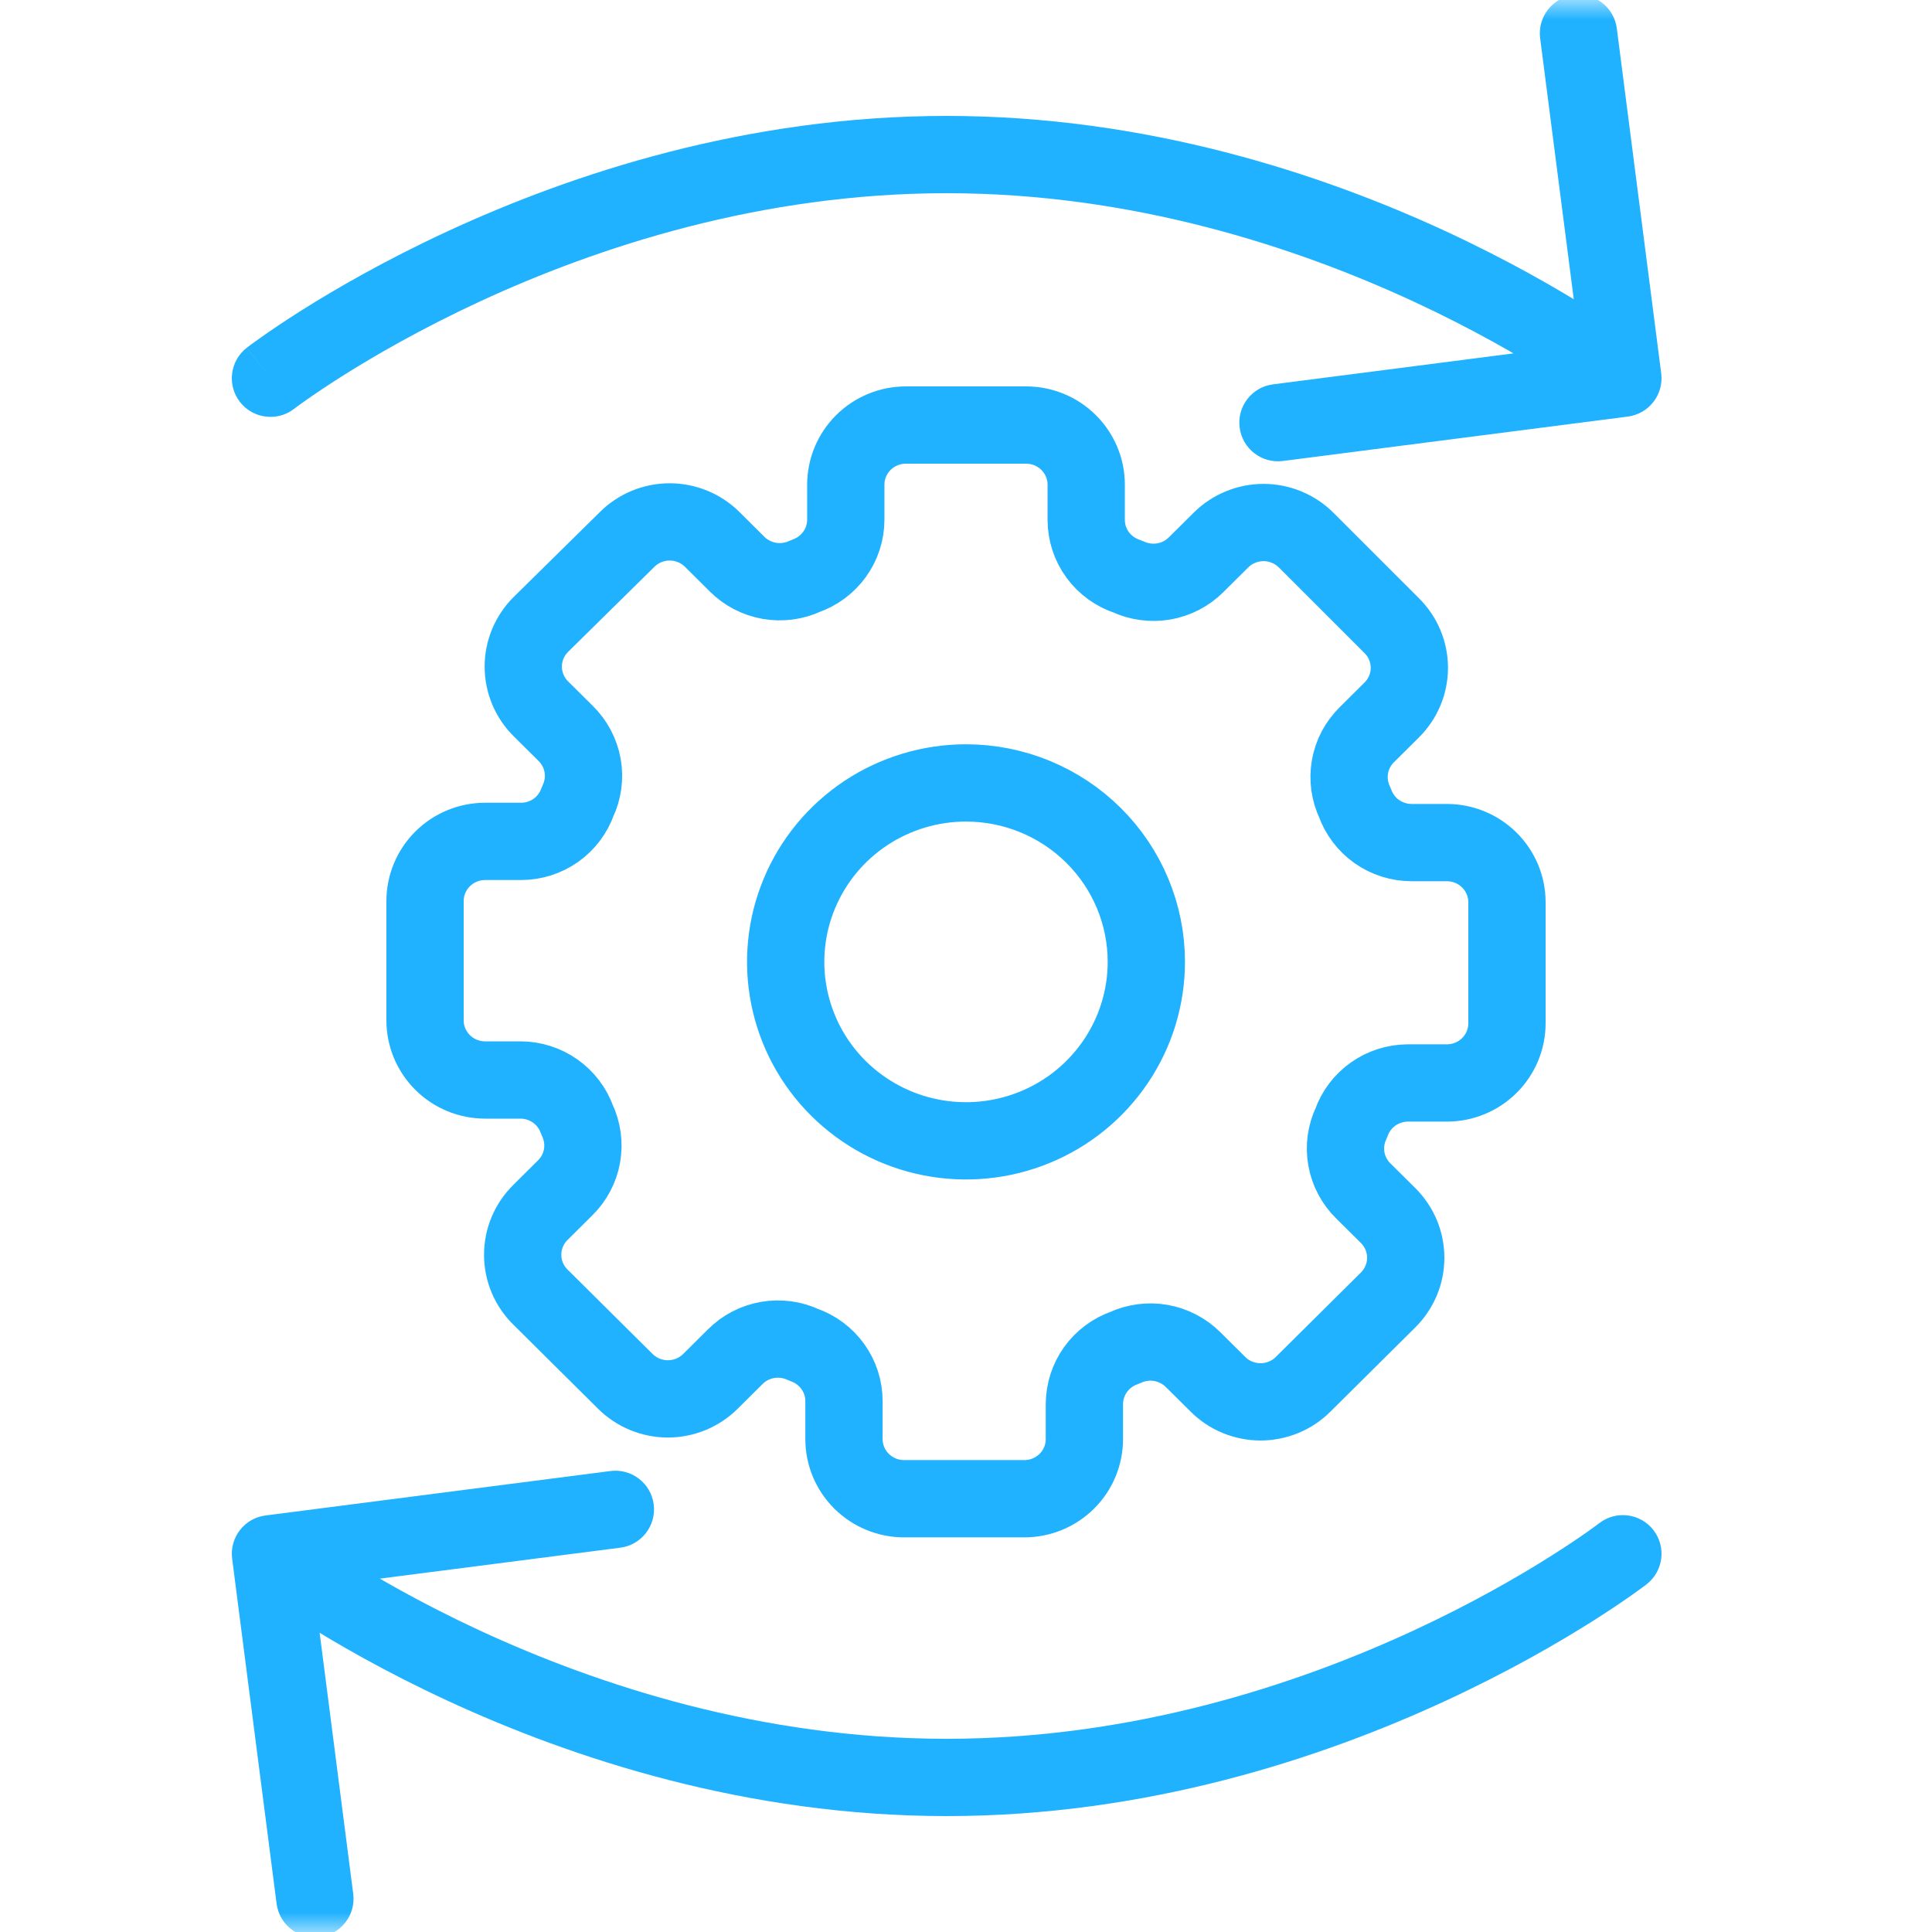 <?xml version="1.0" encoding="UTF-8"?> <svg xmlns="http://www.w3.org/2000/svg" width="50" height="50" viewBox="0 0 50 50" fill="none"><g clip-path="url(#clip0_103_27)"><mask id="mask0_103_27" style="mask-type:luminance" maskUnits="userSpaceOnUse" x="0" y="0" width="50" height="50"><path d="M50 0H0V50H50V0Z" fill="white"></path></mask><g mask="url(#mask0_103_27)"><path d="M42.611 41.003C43.048 40.666 43.129 40.038 42.792 39.6C42.454 39.163 41.826 39.082 41.389 39.42L42.611 41.003ZM6.872 39.22C6.325 39.29 5.938 39.791 6.008 40.339L7.158 49.265C7.228 49.813 7.729 50.2 8.277 50.13C8.825 50.059 9.212 49.558 9.141 49.01L8.12 41.075L16.054 40.054C16.602 39.983 16.989 39.482 16.918 38.934C16.848 38.387 16.346 38 15.799 38.07L6.872 39.22ZM42 40.211C41.389 39.42 41.389 39.42 41.389 39.42C41.389 39.42 41.389 39.42 41.389 39.42C41.389 39.42 41.389 39.42 41.388 39.421C41.385 39.423 41.381 39.426 41.375 39.43C41.364 39.439 41.345 39.453 41.319 39.472C41.267 39.51 41.188 39.568 41.082 39.643C40.87 39.792 40.552 40.009 40.138 40.27C39.309 40.794 38.097 41.496 36.58 42.199C33.54 43.606 29.311 45 24.5 45V47C29.689 47 34.21 45.5 37.42 44.013C39.028 43.269 40.316 42.523 41.206 41.962C41.651 41.68 41.997 41.445 42.234 41.278C42.353 41.194 42.445 41.127 42.508 41.081C42.539 41.057 42.564 41.039 42.581 41.026C42.59 41.019 42.597 41.014 42.602 41.01C42.604 41.008 42.606 41.007 42.608 41.006C42.608 41.005 42.609 41.005 42.61 41.004C42.61 41.004 42.611 41.003 42.611 41.003C42.611 41.003 42.611 41.003 42 40.211ZM24.5 45C19.689 45 15.46 43.606 12.42 42.199C10.903 41.496 9.691 40.794 8.862 40.27C8.448 40.009 8.13 39.792 7.918 39.643C7.812 39.568 7.733 39.51 7.681 39.472C7.655 39.453 7.637 39.439 7.625 39.43C7.619 39.426 7.615 39.423 7.613 39.421C7.611 39.42 7.611 39.419 7.611 39.419C7.611 39.419 7.611 39.42 7 40.211C6.389 41.003 6.389 41.003 6.39 41.004C6.389 41.003 6.39 41.004 6.39 41.004C6.39 41.004 6.392 41.005 6.392 41.006C6.394 41.007 6.396 41.008 6.399 41.01C6.404 41.014 6.41 41.019 6.419 41.026C6.436 41.039 6.461 41.057 6.492 41.081C6.556 41.127 6.647 41.194 6.766 41.278C7.003 41.445 7.349 41.68 7.794 41.962C8.684 42.523 9.972 43.269 11.58 44.013C14.79 45.5 19.311 47 24.5 47V45Z" fill="#20B2FF"></path><path d="M6.389 8.998C5.952 9.335 5.871 9.963 6.208 10.4C6.546 10.837 7.174 10.918 7.611 10.581L6.389 8.998ZM42.128 10.781C42.676 10.71 43.062 10.209 42.992 9.662L41.843 0.735C41.772 0.187 41.271 -0.199 40.723 -0.129C40.175 -0.058 39.788 0.443 39.859 0.991L40.881 8.925L32.946 9.947C32.398 10.017 32.011 10.518 32.082 11.066C32.153 11.614 32.654 12.001 33.202 11.93L42.128 10.781ZM7 9.789C7.611 10.581 7.611 10.581 7.611 10.581C7.611 10.581 7.611 10.581 7.613 10.58C7.615 10.578 7.619 10.575 7.625 10.57C7.636 10.562 7.655 10.547 7.681 10.528C7.733 10.49 7.812 10.432 7.918 10.358C8.13 10.209 8.448 9.992 8.862 9.73C9.691 9.207 10.903 8.505 12.42 7.802C15.46 6.394 19.689 5 24.5 5V3C19.311 3 14.79 4.501 11.58 5.987C9.972 6.732 8.684 7.477 7.794 8.039C7.349 8.32 7.003 8.556 6.766 8.723C6.647 8.807 6.556 8.873 6.492 8.92C6.461 8.943 6.436 8.962 6.419 8.975C6.41 8.981 6.404 8.986 6.399 8.99C6.396 8.992 6.394 8.994 6.392 8.995C6.392 8.996 6.391 8.996 6.39 8.997C6.391 8.996 6.39 8.997 6.39 8.997C6.39 8.997 6.389 8.998 7 9.789ZM24.5 5C29.311 5 33.54 6.394 36.58 7.802C38.097 8.505 39.309 9.207 40.138 9.73C40.552 9.992 40.87 10.209 41.082 10.358C41.188 10.432 41.267 10.49 41.319 10.528C41.345 10.547 41.364 10.562 41.375 10.57C41.381 10.575 41.385 10.578 41.388 10.58C41.389 10.581 41.389 10.581 41.39 10.581C41.39 10.581 41.39 10.581 41.39 10.581C41.389 10.581 41.389 10.581 42 9.789C42.611 8.998 42.611 8.997 42.611 8.997C42.611 8.997 42.61 8.997 42.611 8.997C42.61 8.997 42.608 8.996 42.608 8.995C42.606 8.994 42.604 8.992 42.602 8.99C42.597 8.986 42.59 8.981 42.581 8.975C42.564 8.962 42.539 8.943 42.508 8.92C42.445 8.873 42.353 8.807 42.234 8.723C41.997 8.556 41.651 8.32 41.206 8.039C40.316 7.477 39.028 6.732 37.42 5.987C34.21 4.501 29.689 3 24.5 3V5Z" fill="#20B2FF"></path><path d="M29.667 24.893C29.667 25.809 29.393 26.705 28.88 27.466C28.367 28.228 27.639 28.822 26.786 29.172C25.933 29.523 24.995 29.614 24.09 29.436C23.184 29.257 22.353 28.816 21.7 28.168C21.047 27.521 20.603 26.695 20.423 25.797C20.243 24.899 20.335 23.968 20.689 23.121C21.042 22.275 21.64 21.552 22.407 21.043C23.175 20.534 24.077 20.262 25 20.262C26.238 20.262 27.425 20.75 28.3 21.619C29.175 22.487 29.667 23.665 29.667 24.893ZM37.444 21.806H36.527C36.205 21.805 35.892 21.705 35.63 21.52C35.368 21.334 35.171 21.073 35.064 20.772C34.926 20.483 34.882 20.158 34.937 19.843C34.993 19.527 35.146 19.237 35.376 19.012L36.013 18.379C36.159 18.235 36.275 18.065 36.354 17.877C36.433 17.689 36.474 17.487 36.474 17.283C36.474 17.079 36.433 16.877 36.354 16.689C36.275 16.501 36.159 16.33 36.013 16.187L33.804 13.979C33.66 13.835 33.488 13.72 33.298 13.642C33.109 13.563 32.905 13.523 32.7 13.523C32.495 13.523 32.291 13.563 32.102 13.642C31.912 13.72 31.74 13.835 31.596 13.979L30.958 14.612C30.731 14.84 30.438 14.992 30.121 15.047C29.803 15.102 29.476 15.058 29.184 14.921C28.873 14.82 28.601 14.624 28.408 14.361C28.215 14.097 28.111 13.78 28.111 13.454V12.544C28.111 12.134 27.947 11.742 27.655 11.452C27.364 11.163 26.968 11 26.556 11H23.444C23.032 11 22.636 11.163 22.345 11.452C22.053 11.742 21.889 12.134 21.889 12.544V13.454C21.888 13.774 21.787 14.085 21.6 14.344C21.413 14.604 21.15 14.8 20.847 14.906C20.555 15.043 20.228 15.087 19.91 15.032C19.593 14.976 19.3 14.825 19.073 14.597L18.436 13.964C18.291 13.819 18.119 13.704 17.929 13.626C17.74 13.548 17.537 13.507 17.331 13.507C17.126 13.507 16.922 13.548 16.733 13.626C16.543 13.704 16.371 13.819 16.227 13.964L14.002 16.156C13.856 16.3 13.741 16.47 13.662 16.658C13.583 16.846 13.542 17.048 13.542 17.252C13.542 17.456 13.583 17.658 13.662 17.846C13.741 18.034 13.856 18.205 14.002 18.348L14.64 18.981C14.869 19.206 15.022 19.497 15.078 19.812C15.134 20.127 15.089 20.452 14.951 20.741C14.845 21.042 14.647 21.303 14.386 21.489C14.124 21.674 13.81 21.774 13.489 21.775H12.556C12.143 21.775 11.747 21.938 11.456 22.227C11.164 22.517 11 22.91 11 23.319V26.406C11 26.816 11.164 27.209 11.456 27.498C11.747 27.788 12.143 27.95 12.556 27.95H13.473C13.795 27.951 14.108 28.052 14.37 28.237C14.632 28.422 14.829 28.683 14.936 28.984C15.074 29.274 15.118 29.598 15.063 29.913C15.007 30.229 14.854 30.519 14.624 30.744L13.987 31.377C13.841 31.521 13.725 31.691 13.646 31.88C13.567 32.068 13.527 32.269 13.527 32.473C13.527 32.677 13.567 32.879 13.646 33.067C13.725 33.255 13.841 33.426 13.987 33.569L16.18 35.746C16.325 35.891 16.497 36.005 16.686 36.084C16.876 36.162 17.079 36.203 17.284 36.203C17.49 36.203 17.693 36.162 17.883 36.084C18.072 36.005 18.244 35.891 18.389 35.746L19.027 35.113C19.253 34.885 19.546 34.733 19.864 34.678C20.181 34.623 20.509 34.667 20.8 34.804C21.104 34.91 21.367 35.106 21.553 35.365C21.74 35.625 21.841 35.936 21.842 36.255V37.243C21.842 37.653 22.006 38.045 22.298 38.335C22.59 38.624 22.985 38.787 23.398 38.787H26.509C26.921 38.787 27.317 38.624 27.609 38.335C27.901 38.045 28.064 37.653 28.064 37.243V36.333C28.066 36.013 28.167 35.703 28.353 35.443C28.54 35.183 28.803 34.987 29.107 34.881C29.398 34.744 29.725 34.7 30.043 34.755C30.361 34.811 30.653 34.963 30.88 35.19L31.518 35.823C31.662 35.968 31.834 36.083 32.024 36.161C32.214 36.239 32.417 36.28 32.622 36.28C32.828 36.28 33.031 36.239 33.221 36.161C33.41 36.083 33.582 35.968 33.727 35.823L35.92 33.647C36.066 33.503 36.181 33.332 36.261 33.144C36.34 32.956 36.38 32.754 36.38 32.55C36.38 32.347 36.34 32.145 36.261 31.957C36.181 31.769 36.066 31.598 35.92 31.454L35.282 30.821C35.053 30.596 34.9 30.306 34.844 29.991C34.788 29.675 34.833 29.351 34.971 29.062C35.077 28.76 35.275 28.499 35.537 28.314C35.798 28.129 36.112 28.029 36.433 28.027H37.444C37.857 28.027 38.253 27.865 38.544 27.575C38.836 27.286 39 26.893 39 26.484V23.35C39 22.94 38.836 22.548 38.544 22.258C38.253 21.969 37.857 21.806 37.444 21.806Z" stroke="#20B2FF" stroke-width="2" stroke-linecap="round" stroke-linejoin="round"></path></g></g><defs><clipPath id="clip0_103_27"><rect width="50" height="50" fill="white"></rect></clipPath></defs></svg> 